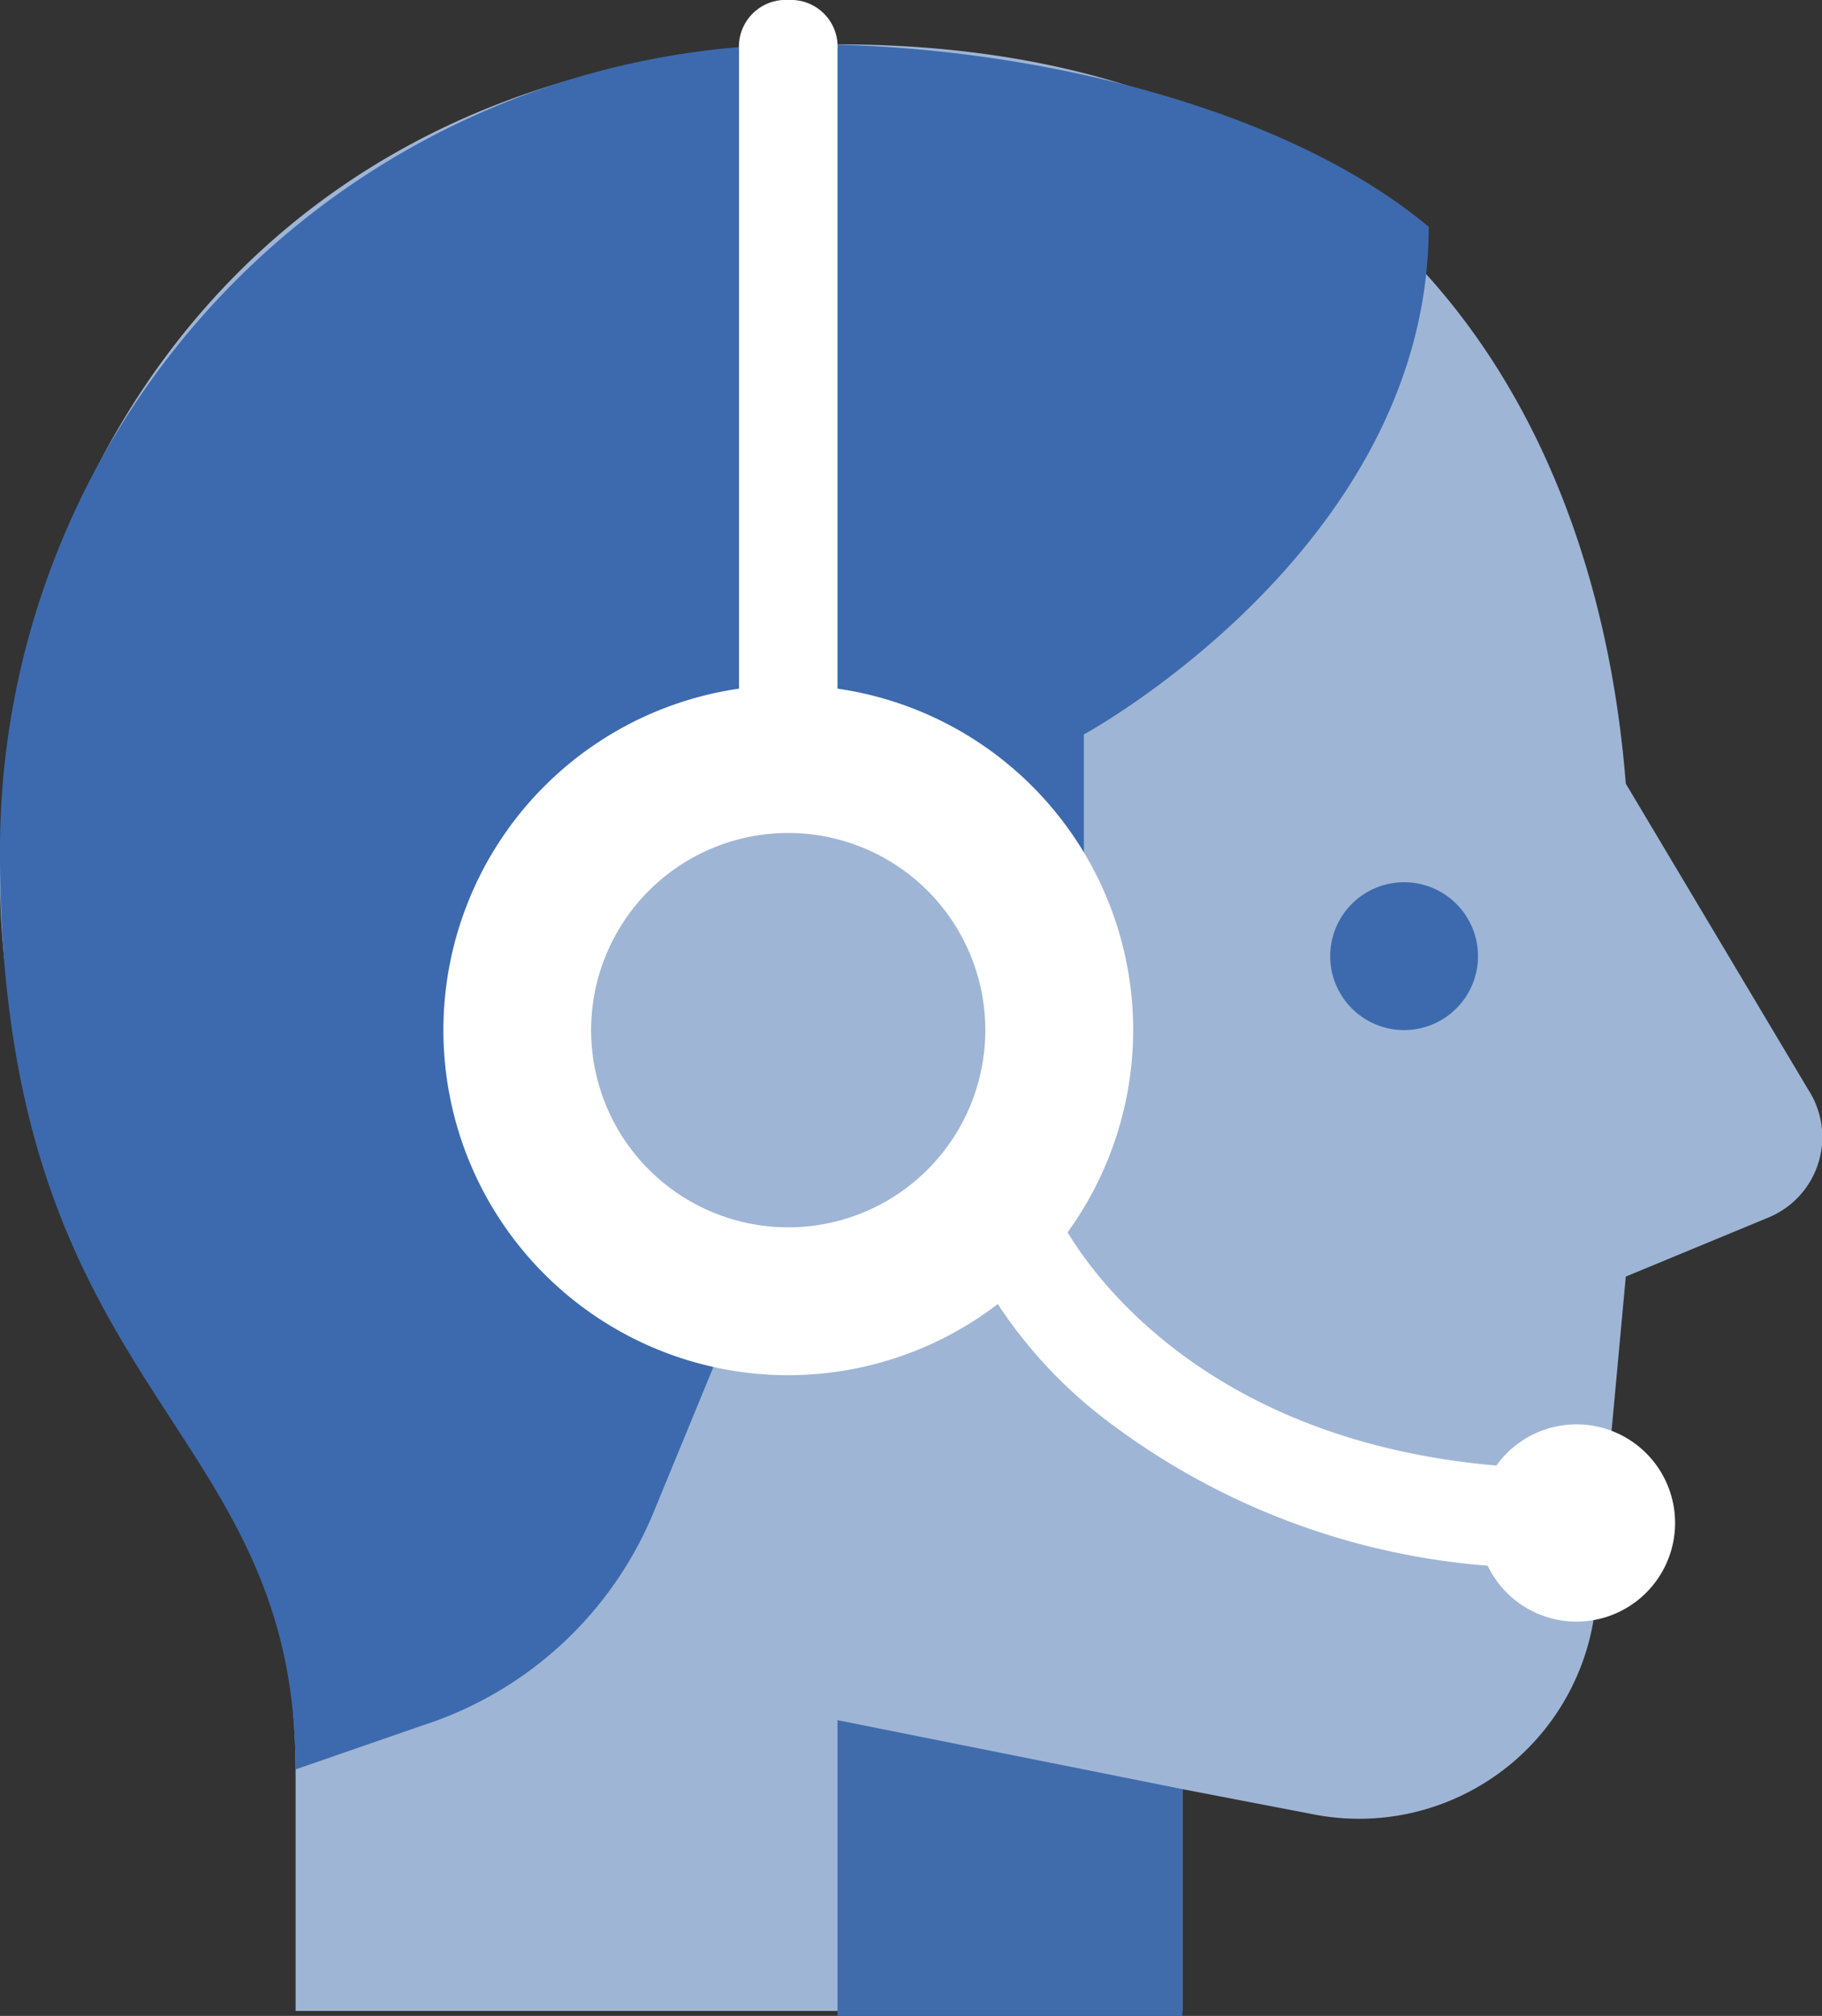<svg id="Icon_01" data-name="Icon/01" xmlns="http://www.w3.org/2000/svg" width="24.655" height="27.267" viewBox="0 0 24.655 27.267">
  <rect x="0" y="0" width="24.655" height="27.267" fill="#333333" stroke="none"/>
  <path id="Path" d="M16,26.667V23.6l1.733.333A3.217,3.217,0,0,0,21.6,21l.4-4.333,1.933-.8a1.177,1.177,0,0,0,.533-1.733L22,10C21.6,4.933,18.733,0,11.333,0,3.733,0,0,5.6,0,11.333a10.6,10.6,0,0,0,2.2,6.4A9.7,9.7,0,0,1,4,23.4v3.2H16Z" transform="translate(0 0.6)" fill="#9fb5d5"/>
  <path id="Path-2" data-name="Path" d="M4.667,4V.933L0,0V4Z" transform="translate(11.333 23.267)" fill="#406cac"/>
  <path id="Path-3" data-name="Path" d="M1,0A1,1,0,1,0,2,1,1,1,0,0,0,1,0Z" transform="translate(18 11.933)" fill="#3d6aae"/>
  <path id="Path-4" data-name="Path" d="M10.933,0A10.9,10.9,0,0,0,0,10.933c0,7.4,4,7.6,4,12.4l1.733-.6A5.06,5.06,0,0,0,8.867,19.8l1.867-4.533,3.933-1.933v-4S19.333,6.8,19.333,2.467C17.333.8,13.8,0,10.933,0Z" transform="translate(0 0.6)" fill="#3d6aae"/>
  <path id="Shape" d="M11.267,21.2a9.772,9.772,0,0,1-6.342-2.025A6.354,6.354,0,0,1,3.133,17a.66.66,0,0,1,.334-.868.714.714,0,0,1,.266-.051.633.633,0,0,1,.6.385c.175.348,1.854,3.4,6.934,3.4a.667.667,0,0,1,.666.666A.631.631,0,0,1,11.267,21.2ZM.667,10.6A.631.631,0,0,1,0,9.934V.667A.632.632,0,0,1,.667,0a.631.631,0,0,1,.666.667V9.934A.631.631,0,0,1,.667,10.6Z" transform="translate(10)" fill="#fff"/>
  <path id="Shape-2" data-name="Shape" d="M15.334,12.667a1.334,1.334,0,1,1,1.333-1.334A1.335,1.335,0,0,1,15.334,12.667ZM4.667,9.334A4.667,4.667,0,1,1,9.334,4.667,4.672,4.672,0,0,1,4.667,9.334Z" transform="translate(6 9.267)" fill="#fff"/>
  <path id="Path-5" data-name="Path" d="M2.667,0A2.667,2.667,0,1,0,5.333,2.667,2.667,2.667,0,0,0,2.667,0Z" transform="translate(8 11.267)" fill="#9fb5d5"/>
</svg>
